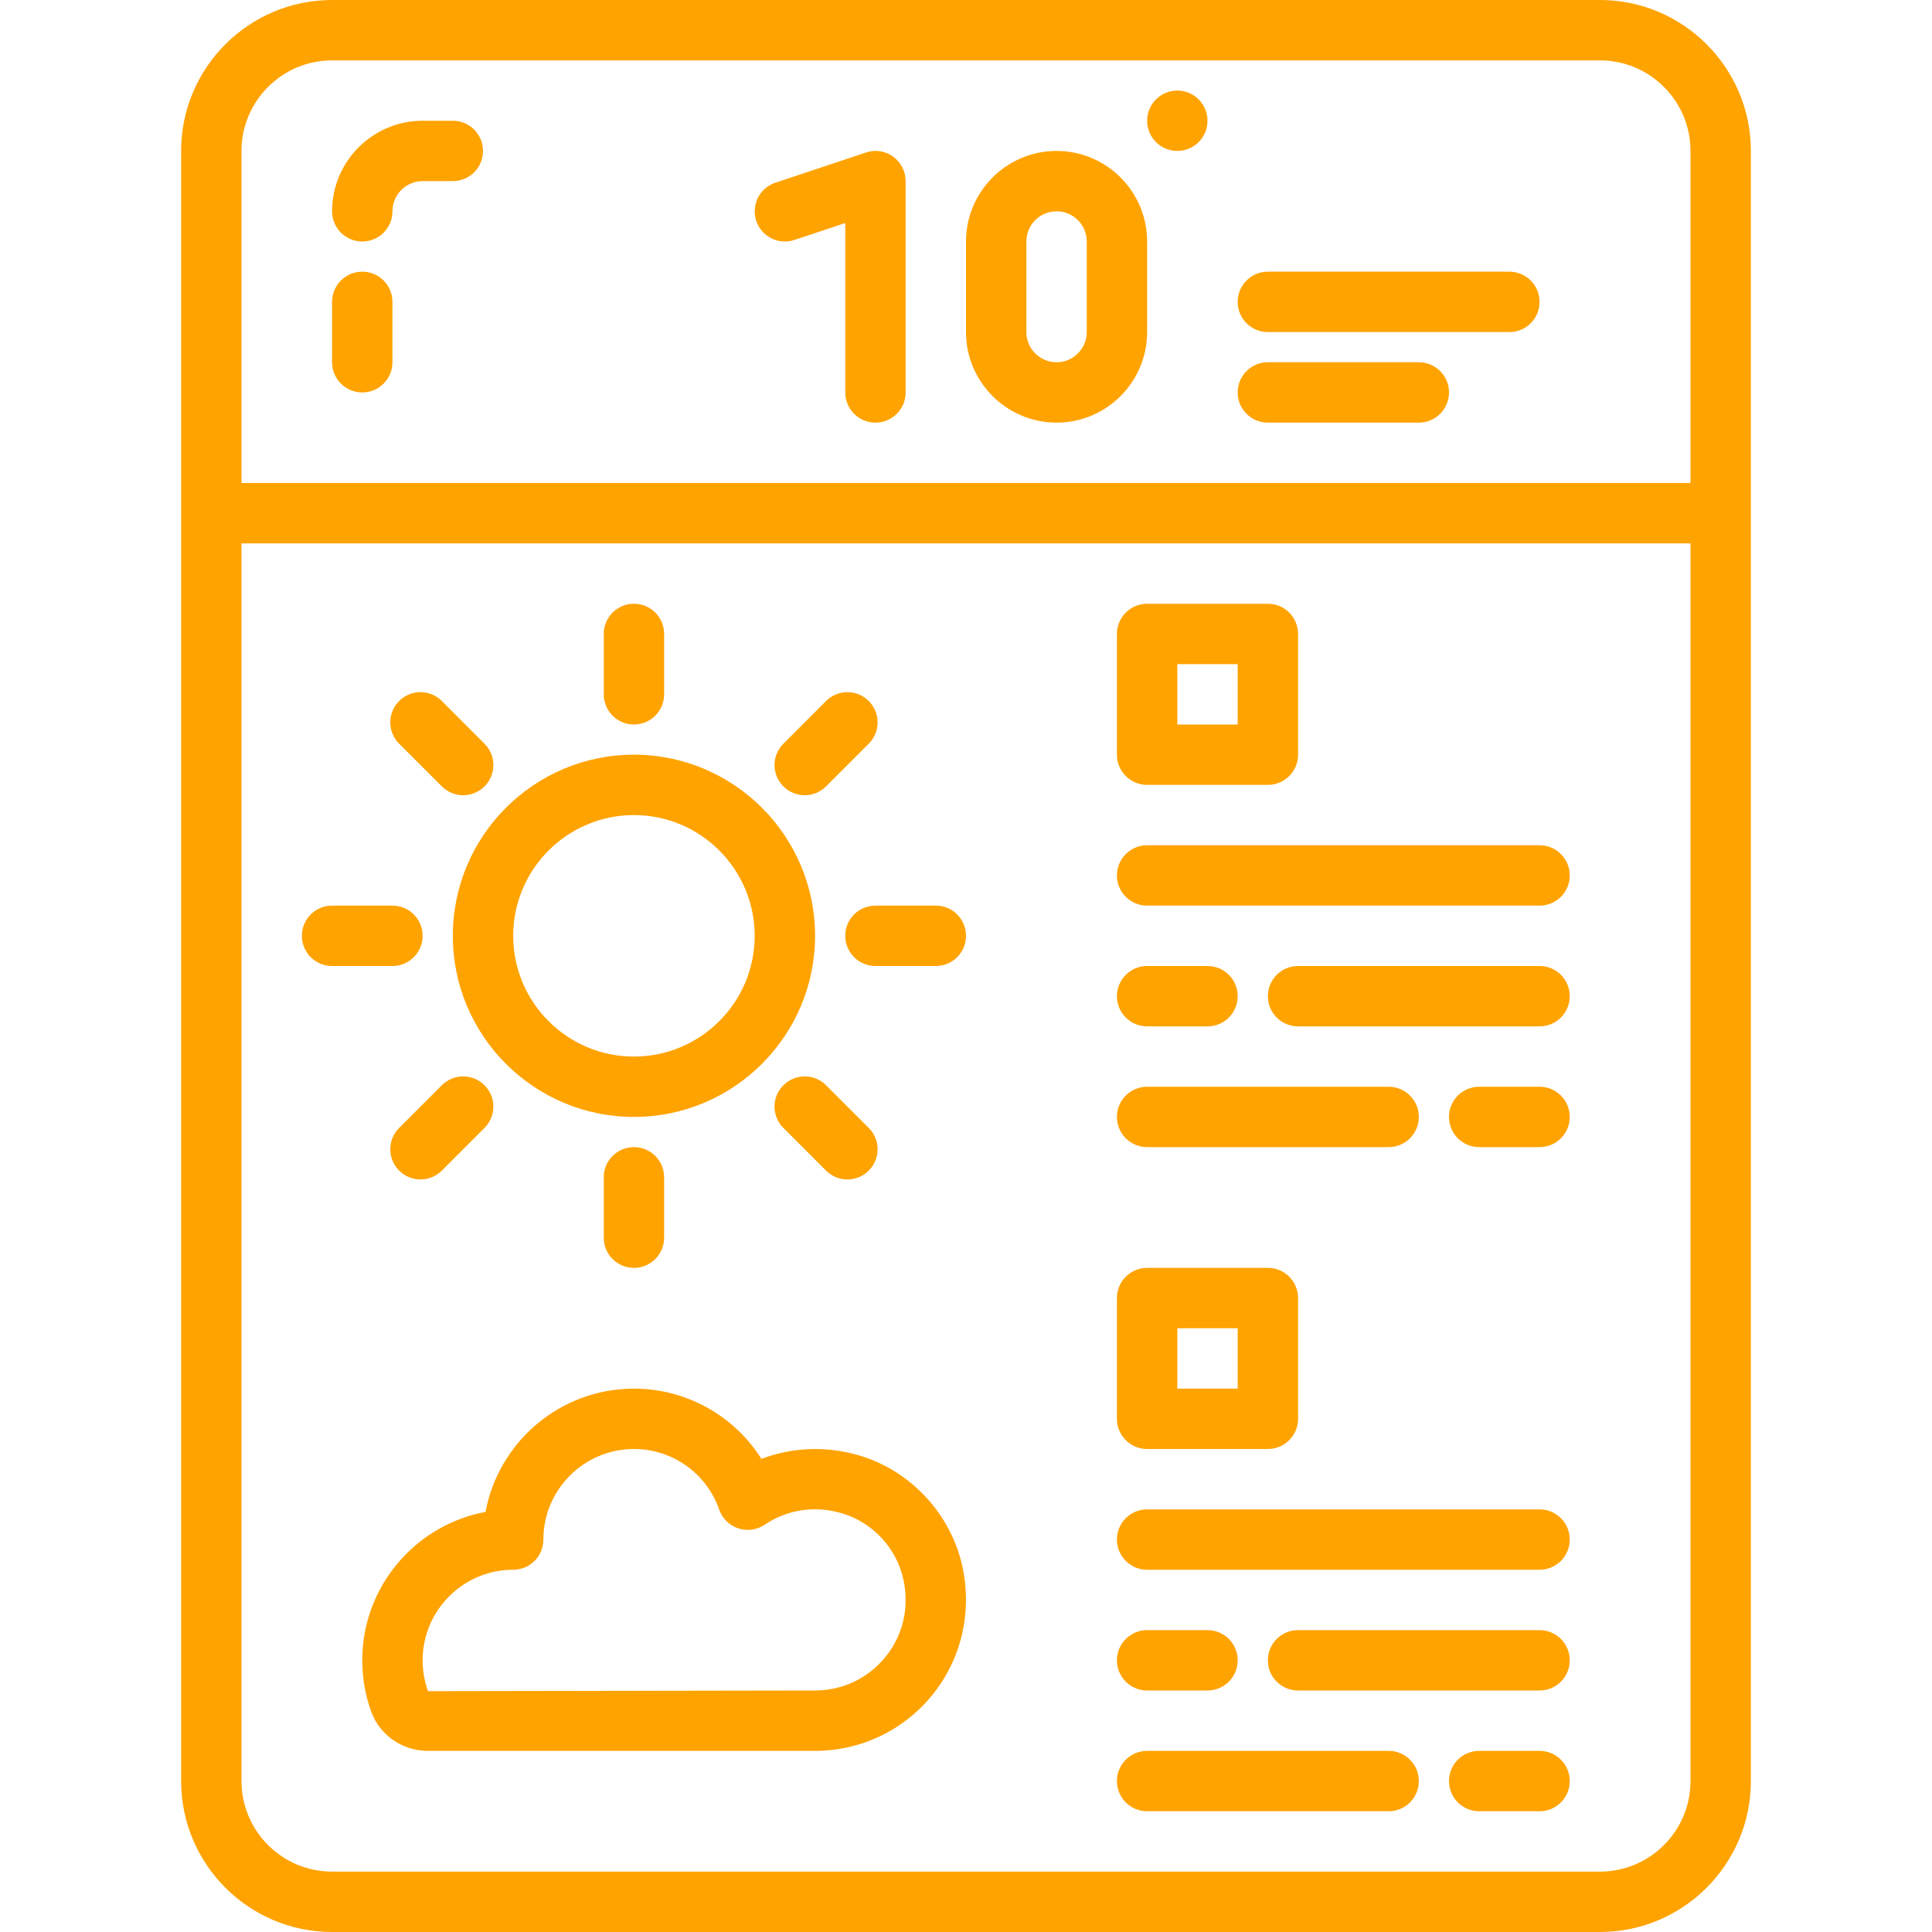 <svg xmlns="http://www.w3.org/2000/svg" width="100" height="100" viewBox="0 0 100 100" fill="none"><path d="M41.119 12.419L43.751 11.544V20.312C43.751 21.177 44.449 21.875 45.313 21.875C46.177 21.875 46.876 21.177 46.876 20.312V9.375C46.876 8.873 46.635 8.402 46.227 8.106C45.816 7.812 45.293 7.73 44.819 7.894L40.132 9.456C39.315 9.728 38.871 10.612 39.144 11.433C39.418 12.25 40.294 12.694 41.119 12.419Z" fill="#FFA300"></path><path d="M54.688 21.875C57.272 21.875 59.375 19.772 59.375 17.188V12.5C59.375 9.916 57.272 7.812 54.688 7.812C52.103 7.812 50 9.916 50 12.5V17.188C50 19.772 52.103 21.875 54.688 21.875ZM53.125 12.5C53.125 11.637 53.825 10.938 54.688 10.938C55.55 10.938 56.25 11.637 56.25 12.5V17.188C56.25 18.05 55.55 18.75 54.688 18.75C53.825 18.75 53.125 18.05 53.125 17.188V12.5Z" fill="#FFA300"></path><path d="M60.938 7.812C61.8 7.812 62.5 7.113 62.5 6.25C62.5 5.387 61.8 4.688 60.938 4.688C60.075 4.688 59.375 5.387 59.375 6.25C59.375 7.113 60.075 7.812 60.938 7.812Z" fill="#FFA300"></path><path d="M18.75 12.5C19.614 12.5 20.312 11.802 20.312 10.938C20.312 10.075 21.012 9.375 21.875 9.375H23.438C24.302 9.375 25 8.677 25 7.812C25 6.948 24.302 6.25 23.438 6.25H21.875C19.291 6.25 17.188 8.353 17.188 10.938C17.188 11.802 17.886 12.5 18.75 12.5Z" fill="#FFA300"></path><path d="M18.75 20.312C19.614 20.312 20.312 19.614 20.312 18.75V15.625C20.312 14.761 19.614 14.062 18.75 14.062C17.886 14.062 17.188 14.761 17.188 15.625V18.75C17.188 19.614 17.886 20.312 18.75 20.312Z" fill="#FFA300"></path><path d="M44.458 75.328C42.769 74.834 41.002 74.908 39.411 75.511C38.006 73.283 35.53 71.875 32.812 71.875C28.994 71.875 25.806 74.63 25.131 78.256C21.505 78.931 18.75 82.119 18.75 85.938C18.75 86.852 18.908 87.747 19.216 88.598C19.653 89.811 20.833 90.625 22.148 90.625H42.188C44.545 90.625 46.753 89.577 48.244 87.748C49.736 85.92 50.314 83.523 49.833 81.172C49.266 78.412 47.156 76.119 44.458 75.328ZM45.822 85.773C44.928 86.872 43.602 87.5 42.188 87.5L22.155 87.534C21.969 87.025 21.875 86.487 21.875 85.938C21.875 83.353 23.978 81.25 26.562 81.25C27.427 81.25 28.125 80.552 28.125 79.688C28.125 77.103 30.228 75 32.812 75C34.803 75 36.577 76.261 37.225 78.136C37.384 78.594 37.745 78.952 38.205 79.106C38.67 79.259 39.173 79.192 39.572 78.923C40.755 78.128 42.177 77.914 43.578 78.328C45.18 78.797 46.433 80.159 46.77 81.802C47.067 83.248 46.731 84.659 45.822 85.773Z" fill="#FFA300"></path><path d="M90.625 92.188V7.812C90.625 3.505 87.12 0 82.812 0H17.188C12.88 0 9.375 3.505 9.375 7.812V92.188C9.375 96.495 12.88 100 17.188 100H82.812C87.12 100 90.625 96.495 90.625 92.188ZM17.188 3.125H82.812C85.397 3.125 87.5 5.228 87.5 7.812V25H12.5V7.812C12.5 5.228 14.603 3.125 17.188 3.125ZM12.5 92.188V28.125H87.5V92.188C87.5 94.772 85.397 96.875 82.812 96.875H17.188C14.603 96.875 12.5 94.772 12.5 92.188Z" fill="#FFA300"></path><path d="M32.812 57.812C37.983 57.812 42.188 53.608 42.188 48.438C42.188 43.267 37.983 39.062 32.812 39.062C27.642 39.062 23.438 43.267 23.438 48.438C23.438 53.608 27.642 57.812 32.812 57.812ZM32.812 42.188C36.259 42.188 39.062 44.991 39.062 48.438C39.062 51.884 36.259 54.688 32.812 54.688C29.366 54.688 26.562 51.884 26.562 48.438C26.562 44.991 29.366 42.188 32.812 42.188Z" fill="#FFA300"></path><path d="M32.812 37.5C33.677 37.5 34.375 36.802 34.375 35.938V32.812C34.375 31.948 33.677 31.25 32.812 31.25C31.948 31.25 31.25 31.948 31.25 32.812V35.938C31.25 36.802 31.948 37.5 32.812 37.5Z" fill="#FFA300"></path><path d="M31.25 60.938V64.062C31.25 64.927 31.948 65.625 32.812 65.625C33.677 65.625 34.375 64.927 34.375 64.062V60.938C34.375 60.073 33.677 59.375 32.812 59.375C31.948 59.375 31.25 60.073 31.25 60.938Z" fill="#FFA300"></path><path d="M48.438 46.875H45.312C44.448 46.875 43.75 47.573 43.75 48.438C43.75 49.302 44.448 50 45.312 50H48.438C49.302 50 50 49.302 50 48.438C50 47.573 49.302 46.875 48.438 46.875Z" fill="#FFA300"></path><path d="M21.875 48.438C21.875 47.573 21.177 46.875 20.312 46.875H17.188C16.323 46.875 15.625 47.573 15.625 48.438C15.625 49.302 16.323 50 17.188 50H20.312C21.177 50 21.875 49.302 21.875 48.438Z" fill="#FFA300"></path><path d="M40.547 56.172C39.936 56.783 39.936 57.77 40.547 58.381L42.756 60.591C43.061 60.895 43.461 61.048 43.861 61.048C44.261 61.048 44.661 60.895 44.966 60.591C45.577 59.98 45.577 58.992 44.966 58.381L42.756 56.172C42.147 55.562 41.158 55.562 40.547 56.172Z" fill="#FFA300"></path><path d="M22.869 40.703C23.173 41.008 23.573 41.161 23.973 41.161C24.373 41.161 24.773 41.008 25.078 40.703C25.689 40.092 25.689 39.105 25.078 38.494L22.869 36.284C22.258 35.673 21.27 35.673 20.659 36.284C20.048 36.895 20.048 37.883 20.659 38.494L22.869 40.703Z" fill="#FFA300"></path><path d="M22.869 56.172L20.659 58.381C20.048 58.992 20.048 59.98 20.659 60.591C20.964 60.895 21.364 61.048 21.764 61.048C22.164 61.048 22.564 60.895 22.869 60.591L25.078 58.381C25.689 57.77 25.689 56.783 25.078 56.172C24.467 55.561 23.478 55.563 22.869 56.172Z" fill="#FFA300"></path><path d="M41.652 41.161C42.052 41.161 42.452 41.008 42.756 40.703L44.966 38.494C45.577 37.883 45.577 36.895 44.966 36.284C44.355 35.673 43.367 35.673 42.756 36.284L40.547 38.494C39.936 39.105 39.936 40.092 40.547 40.703C40.853 41.008 41.252 41.161 41.652 41.161Z" fill="#FFA300"></path><path d="M79.688 43.75H59.375C58.511 43.75 57.812 44.448 57.812 45.312C57.812 46.177 58.511 46.875 59.375 46.875H79.688C80.552 46.875 81.25 46.177 81.25 45.312C81.25 44.448 80.552 43.75 79.688 43.75Z" fill="#FFA300"></path><path d="M79.688 50H67.188C66.323 50 65.625 50.698 65.625 51.562C65.625 52.427 66.323 53.125 67.188 53.125H79.688C80.552 53.125 81.25 52.427 81.25 51.562C81.25 50.698 80.552 50 79.688 50Z" fill="#FFA300"></path><path d="M59.375 53.125H62.5C63.364 53.125 64.062 52.427 64.062 51.562C64.062 50.698 63.364 50 62.5 50H59.375C58.511 50 57.812 50.698 57.812 51.562C57.812 52.427 58.511 53.125 59.375 53.125Z" fill="#FFA300"></path><path d="M79.688 56.25H76.562C75.698 56.25 75 56.948 75 57.812C75 58.677 75.698 59.375 76.562 59.375H79.688C80.552 59.375 81.25 58.677 81.25 57.812C81.25 56.948 80.552 56.25 79.688 56.25Z" fill="#FFA300"></path><path d="M59.375 59.375H71.875C72.739 59.375 73.438 58.677 73.438 57.812C73.438 56.948 72.739 56.25 71.875 56.25H59.375C58.511 56.25 57.812 56.948 57.812 57.812C57.812 58.677 58.511 59.375 59.375 59.375Z" fill="#FFA300"></path><path d="M59.375 40.625H65.625C66.489 40.625 67.188 39.927 67.188 39.062V32.812C67.188 31.948 66.489 31.25 65.625 31.25H59.375C58.511 31.25 57.812 31.948 57.812 32.812V39.062C57.812 39.927 58.511 40.625 59.375 40.625ZM60.938 34.375H64.062V37.5H60.938V34.375Z" fill="#FFA300"></path><path d="M79.688 78.125H59.375C58.511 78.125 57.812 78.823 57.812 79.688C57.812 80.552 58.511 81.25 59.375 81.25H79.688C80.552 81.25 81.25 80.552 81.25 79.688C81.25 78.823 80.552 78.125 79.688 78.125Z" fill="#FFA300"></path><path d="M79.688 84.375H67.188C66.323 84.375 65.625 85.073 65.625 85.938C65.625 86.802 66.323 87.5 67.188 87.5H79.688C80.552 87.5 81.25 86.802 81.25 85.938C81.25 85.073 80.552 84.375 79.688 84.375Z" fill="#FFA300"></path><path d="M59.375 87.5H62.5C63.364 87.5 64.062 86.802 64.062 85.938C64.062 85.073 63.364 84.375 62.5 84.375H59.375C58.511 84.375 57.812 85.073 57.812 85.938C57.812 86.802 58.511 87.5 59.375 87.5Z" fill="#FFA300"></path><path d="M79.688 90.625H76.562C75.698 90.625 75 91.323 75 92.188C75 93.052 75.698 93.75 76.562 93.75H79.688C80.552 93.75 81.25 93.052 81.25 92.188C81.25 91.323 80.552 90.625 79.688 90.625Z" fill="#FFA300"></path><path d="M71.875 90.625H59.375C58.511 90.625 57.812 91.323 57.812 92.188C57.812 93.052 58.511 93.75 59.375 93.75H71.875C72.739 93.75 73.438 93.052 73.438 92.188C73.438 91.323 72.739 90.625 71.875 90.625Z" fill="#FFA300"></path><path d="M59.375 75H65.625C66.489 75 67.188 74.302 67.188 73.438V67.188C67.188 66.323 66.489 65.625 65.625 65.625H59.375C58.511 65.625 57.812 66.323 57.812 67.188V73.438C57.812 74.302 58.511 75 59.375 75ZM60.938 68.75H64.062V71.875H60.938V68.75Z" fill="#FFA300"></path><path d="M65.625 17.188H78.125C78.989 17.188 79.688 16.489 79.688 15.625C79.688 14.761 78.989 14.062 78.125 14.062H65.625C64.761 14.062 64.062 14.761 64.062 15.625C64.062 16.489 64.761 17.188 65.625 17.188Z" fill="#FFA300"></path><path d="M65.625 21.875H73.438C74.302 21.875 75 21.177 75 20.312C75 19.448 74.302 18.75 73.438 18.75H65.625C64.761 18.75 64.062 19.448 64.062 20.312C64.062 21.177 64.761 21.875 65.625 21.875Z" fill="#FFA300"></path></svg>